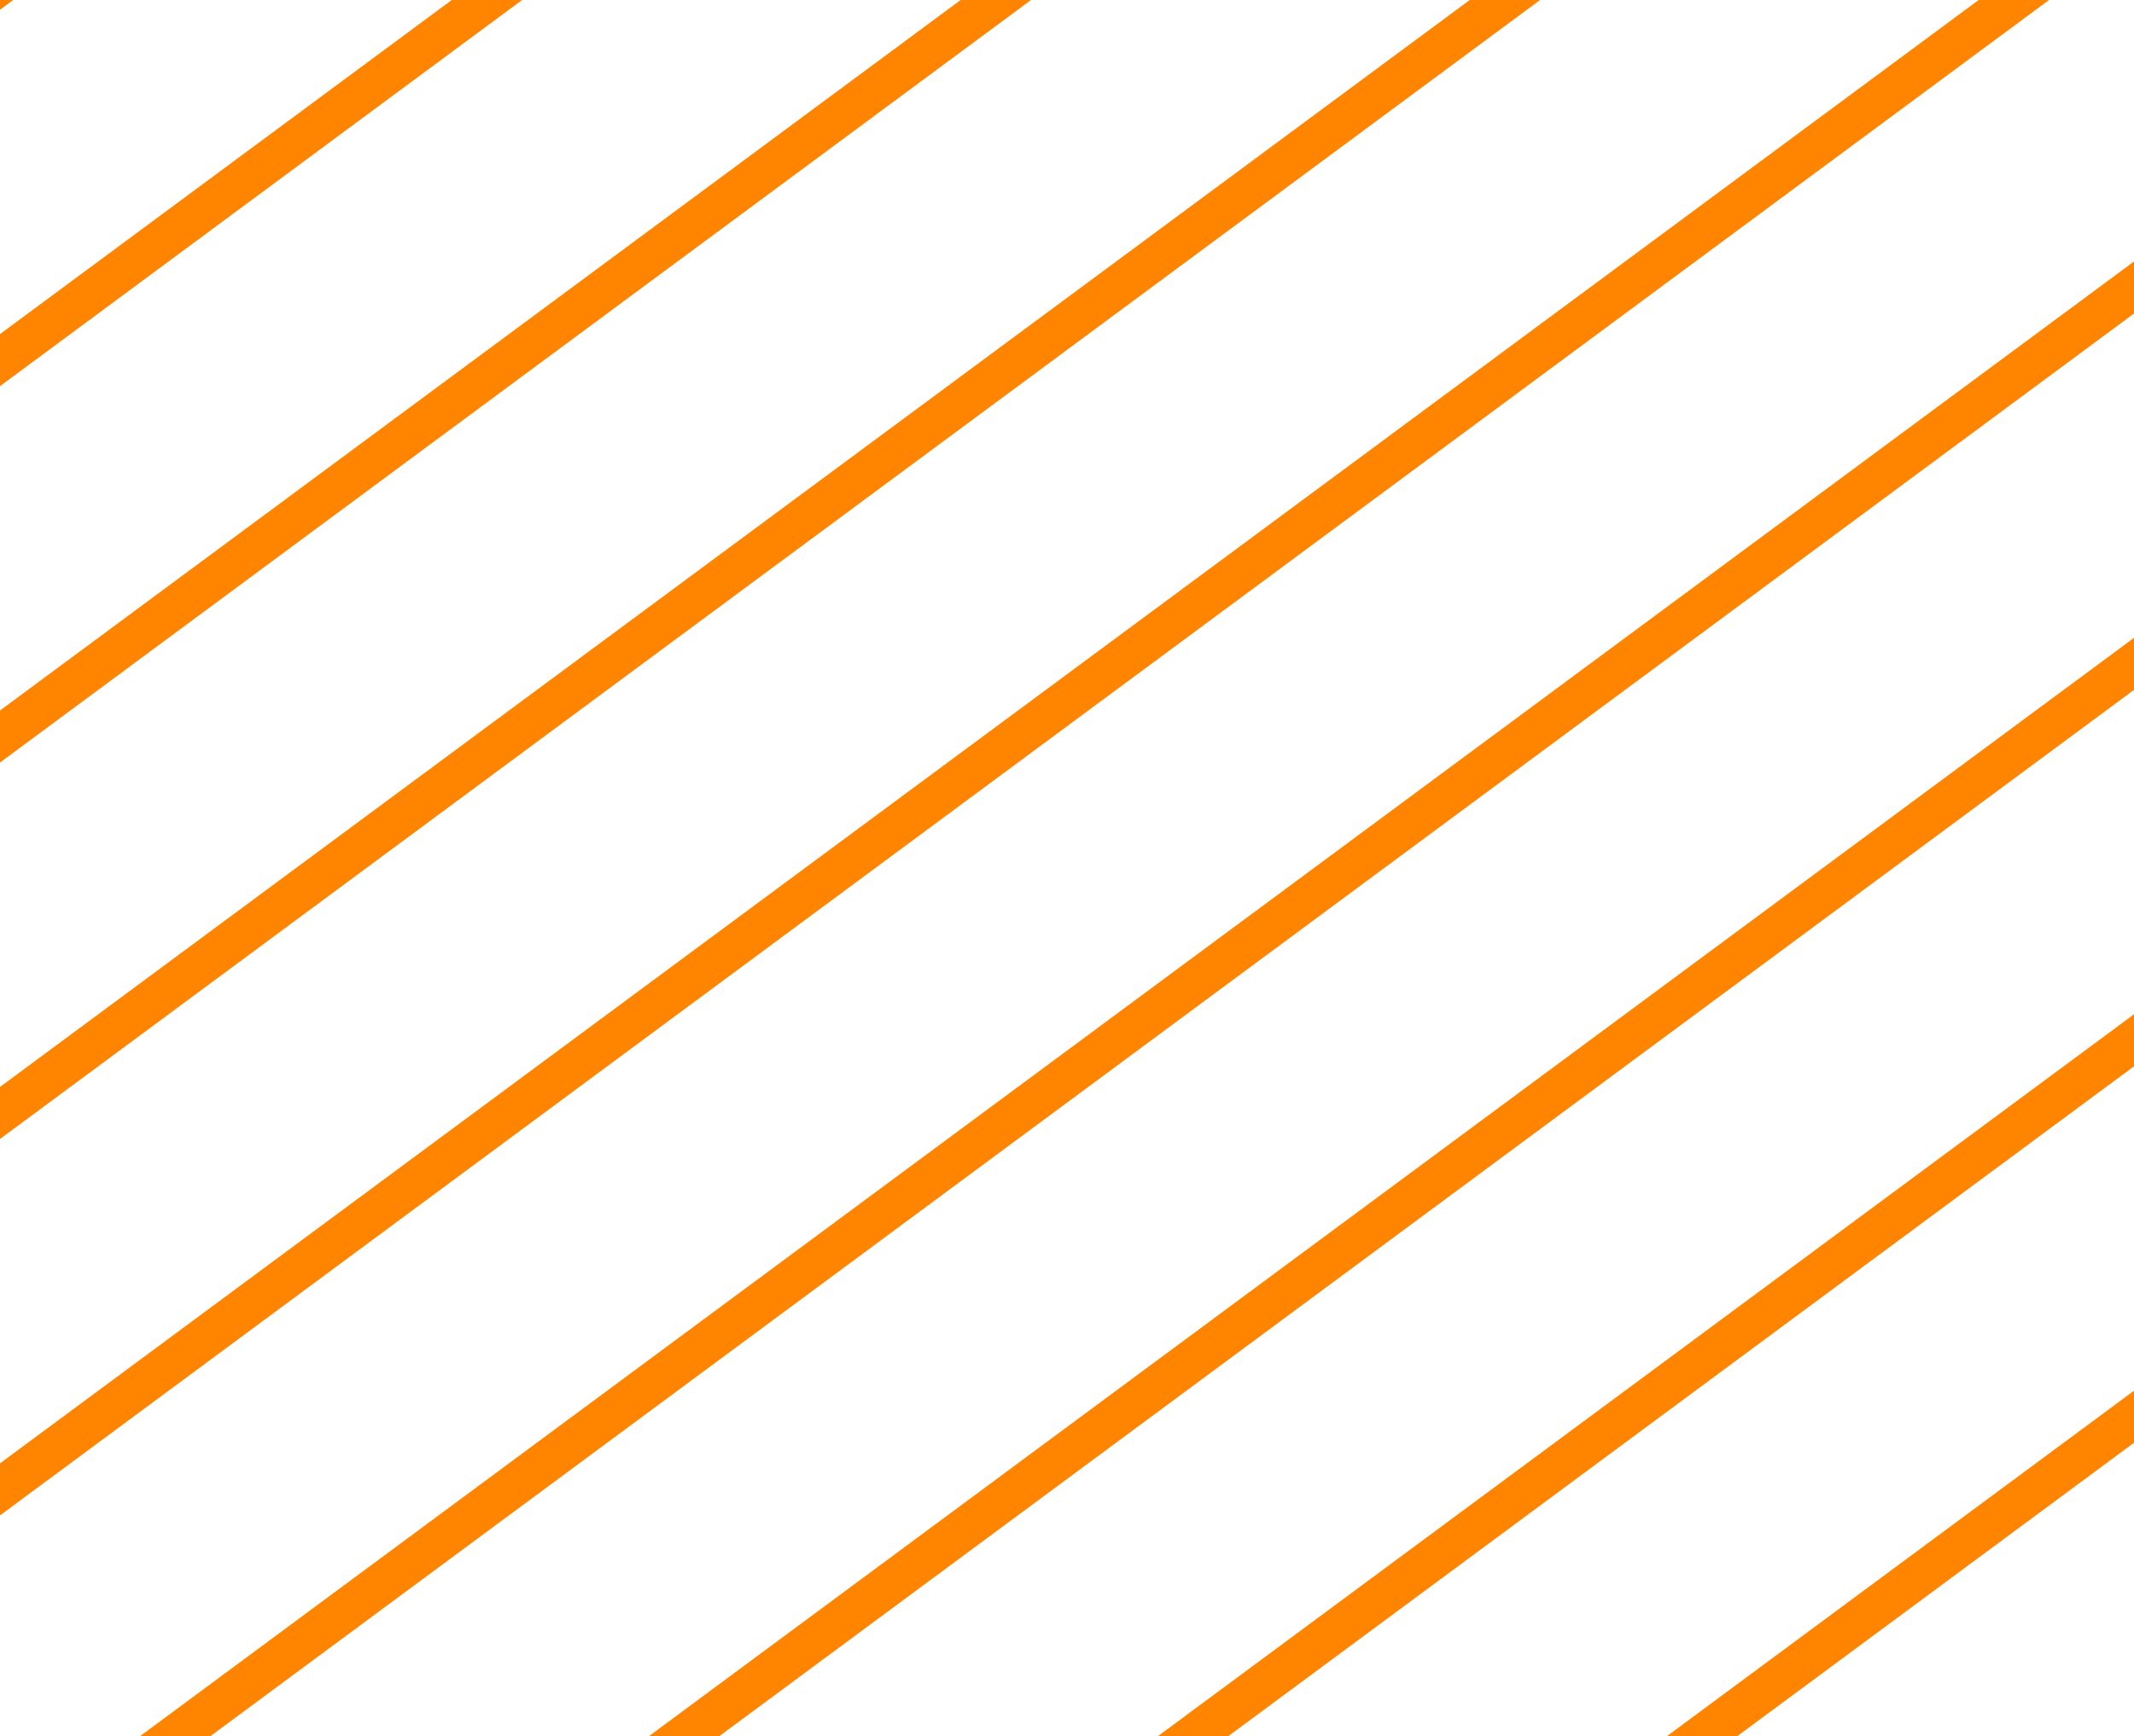 <svg width="102" height="83" fill="none" xmlns="http://www.w3.org/2000/svg"><path d="M-124.234 91.112L17.904-14.02M-102.005 92.665L40.133-12.47M-79.772 94.215L62.362-10.92M-57.543 95.765L84.595-9.367M-35.314 97.318L106.825-7.817M-13.085 98.868L129.054-6.267M9.144 100.418L151.283-4.717M31.377 101.968L173.512-3.164M53.606 103.521L195.745-1.614M75.835 105.071L217.974-.064" stroke="#FF8400" stroke-width="2" stroke-linecap="round" stroke-linejoin="round"/></svg>
